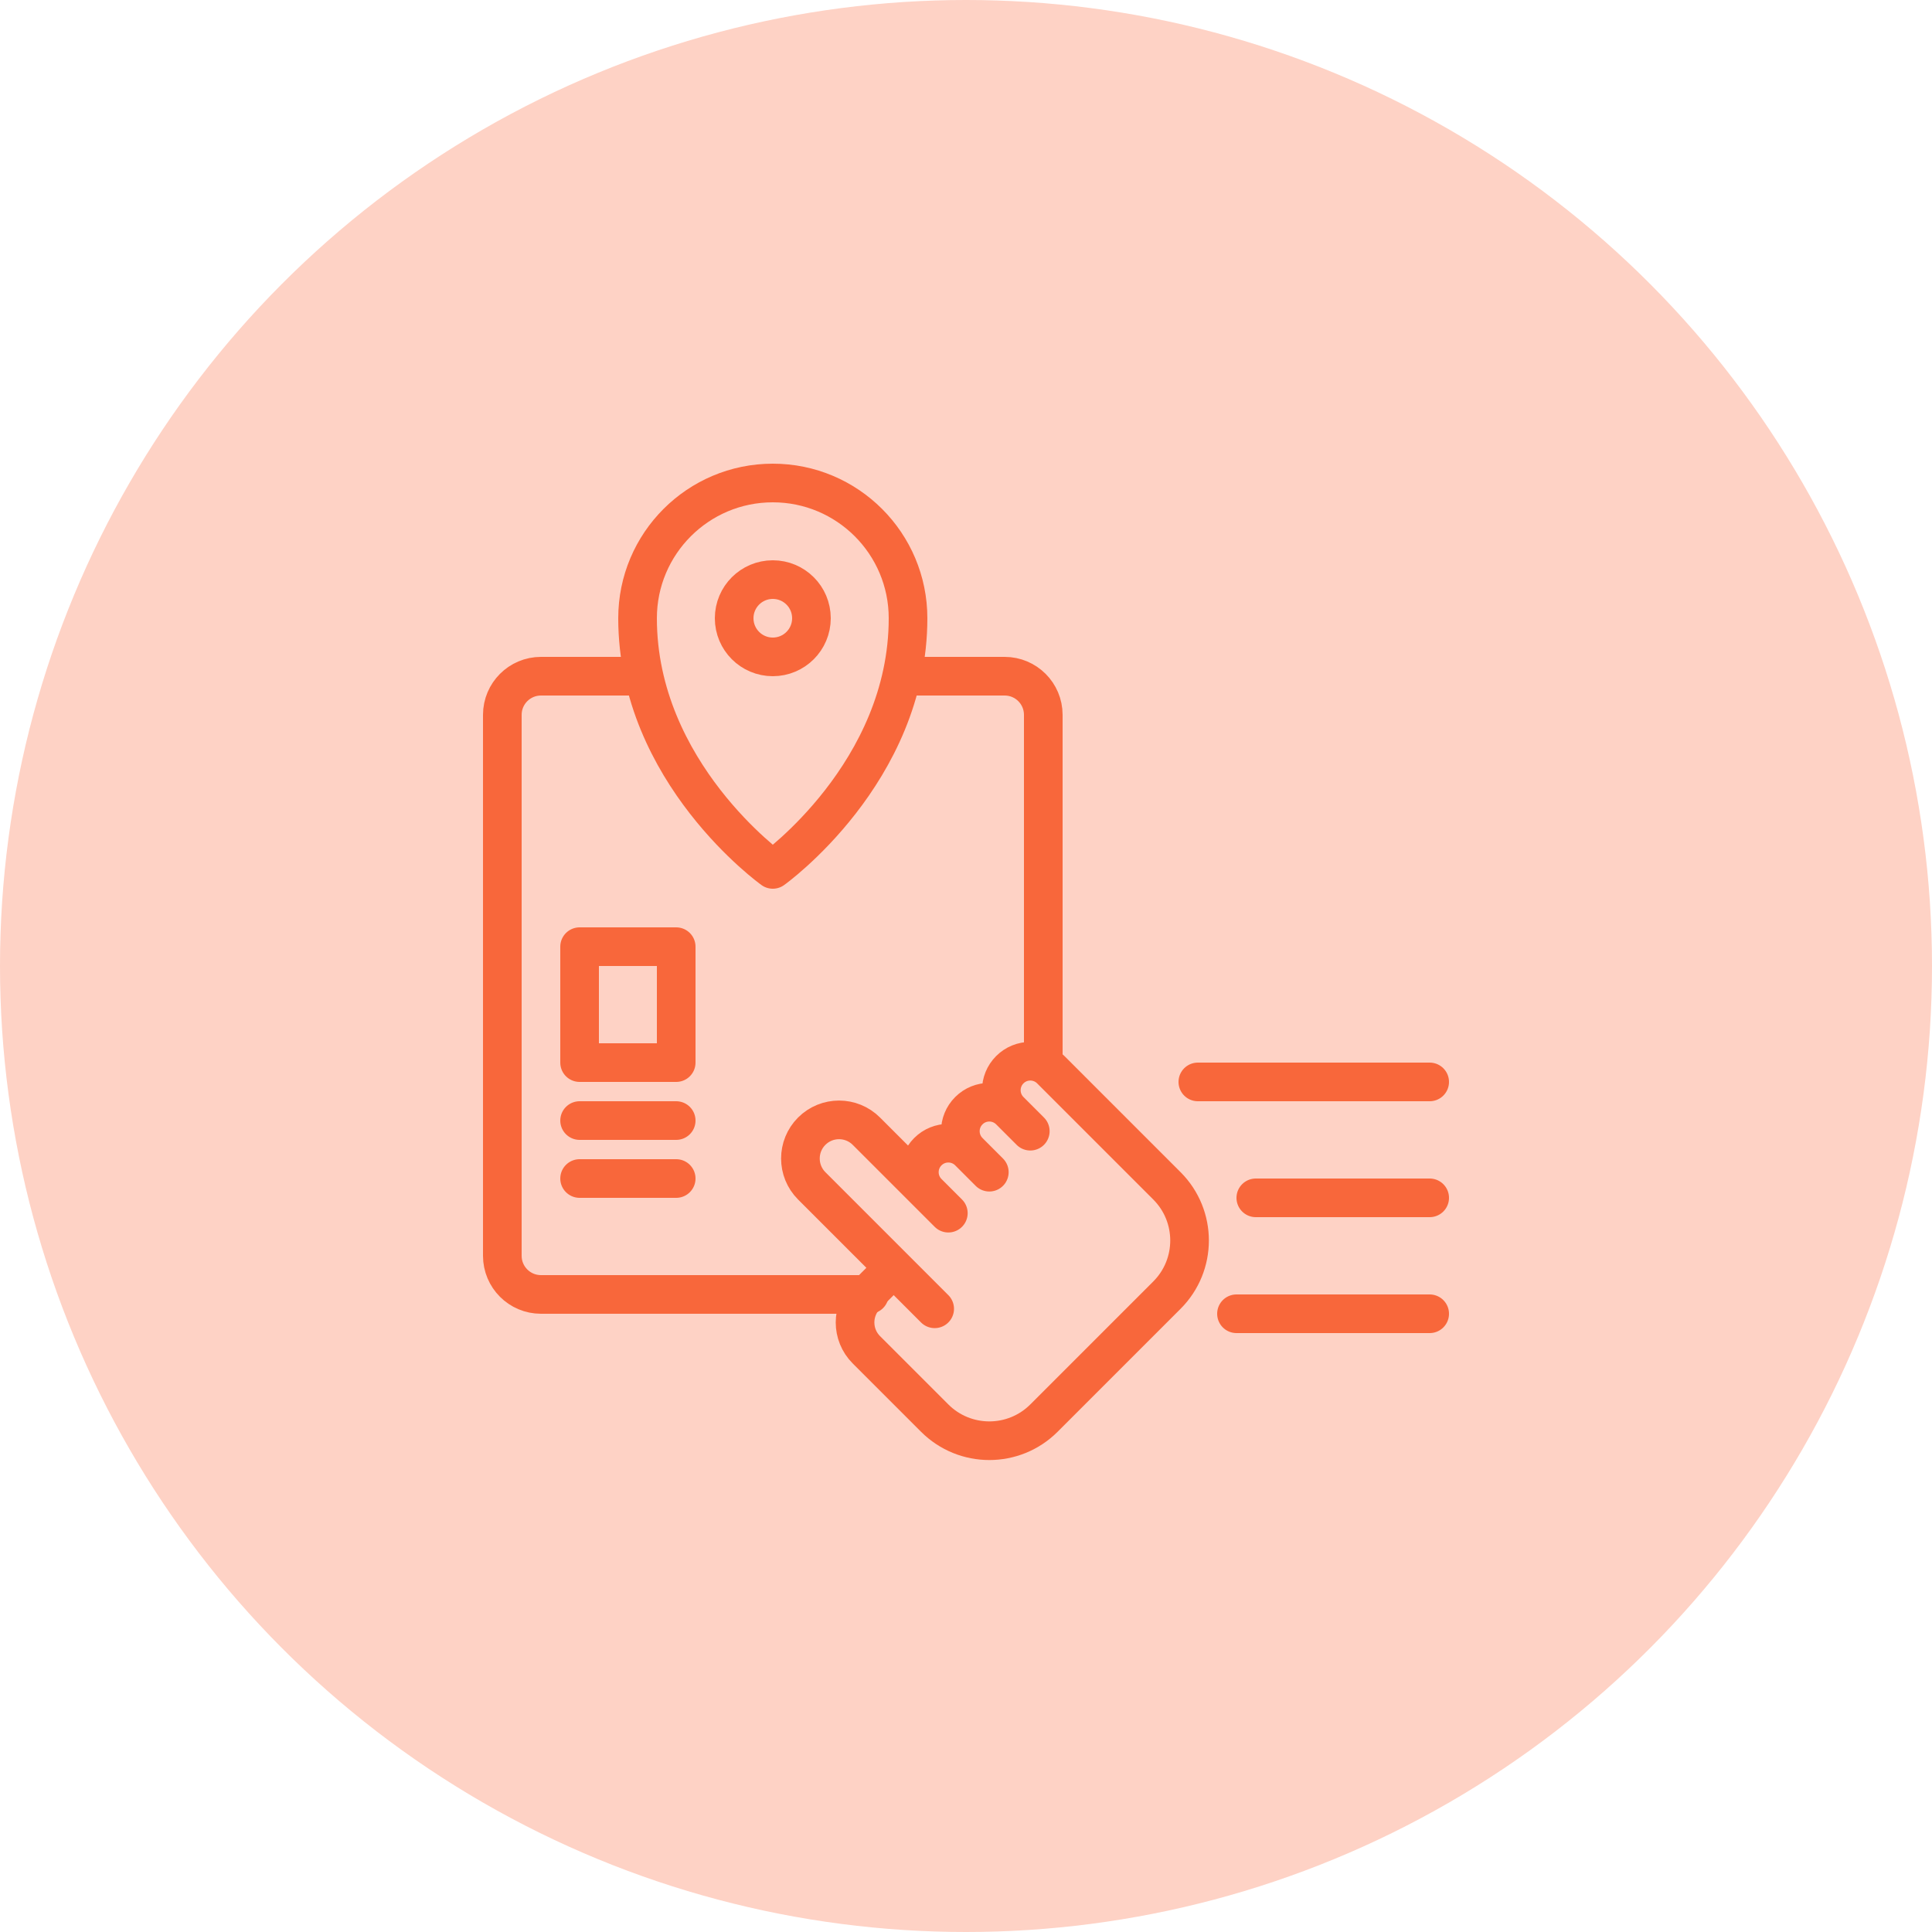 <svg width="100" height="100" viewBox="0 0 100 100" fill="none" xmlns="http://www.w3.org/2000/svg">
<circle cx="50" cy="50" r="50" fill="#FED2C5"/>
<path d="M45 67H28C26.895 67 26 66.105 26 65V37C26 35.895 26.895 35 28 35H33" stroke="#F8673B" stroke-width="2" stroke-miterlimit="10" stroke-linecap="round" stroke-linejoin="round"/>
<path d="M47 35H52C53.105 35 54 35.895 54 37V55" stroke="#F8673B" stroke-width="2" stroke-miterlimit="10" stroke-linecap="round" stroke-linejoin="round"/>
<path d="M47 32C47 40 40 45 40 45C40 45 33 40 33 32C33 28.134 36.134 25 40 25C43.866 25 47 28.134 47 32Z" stroke="#F8673B" stroke-width="2" stroke-miterlimit="10" stroke-linecap="round" stroke-linejoin="round"/>
<path d="M40 34C41.105 34 42 33.105 42 32C42 30.895 41.105 30 40 30C38.895 30 38 30.895 38 32C38 33.105 38.895 34 40 34Z" stroke="#F8673B" stroke-width="2" stroke-miterlimit="10" stroke-linecap="round" stroke-linejoin="round"/>
<path d="M48.379 67.743L46.257 65.621L44.843 67.036C44.062 67.817 44.062 69.083 44.843 69.864L48.379 73.4C49.941 74.962 52.474 74.962 54.036 73.4L60.4 67.036C61.962 65.474 61.962 62.941 60.4 61.379L55.45 56.429L54.389 55.368C53.803 54.782 52.854 54.782 52.268 55.368L52.268 55.368C51.682 55.954 51.682 56.904 52.268 57.49L53.328 58.55L52.268 57.49C51.682 56.904 50.732 56.904 50.147 57.49V57.49C49.561 58.075 49.561 59.025 50.147 59.611L51.207 60.672L50.147 59.611C49.561 59.025 48.611 59.025 48.025 59.611H48.025C47.439 60.197 47.439 61.147 48.025 61.732L49.086 62.793L44.843 58.55C44.062 57.769 42.796 57.769 42.015 58.55L42.015 58.55C41.234 59.331 41.234 60.598 42.015 61.379L46.257 65.621L48.379 67.743Z" stroke="#F8673B" stroke-width="2" stroke-miterlimit="10" stroke-linecap="round" stroke-linejoin="round"/>
<path d="M62 56H74" stroke="#F8673B" stroke-width="2" stroke-miterlimit="10" stroke-linecap="round" stroke-linejoin="round"/>
<path d="M65 62H74" stroke="#F8673B" stroke-width="2" stroke-miterlimit="10" stroke-linecap="round" stroke-linejoin="round"/>
<path d="M64 68H74" stroke="#F8673B" stroke-width="2" stroke-miterlimit="10" stroke-linecap="round" stroke-linejoin="round"/>
<path d="M35 49H30V55H35V49Z" stroke="#F8673B" stroke-width="2" stroke-miterlimit="10" stroke-linecap="round" stroke-linejoin="round"/>
<path d="M30 58H35" stroke="#F8673B" stroke-width="2" stroke-miterlimit="10" stroke-linecap="round" stroke-linejoin="round"/>
<path d="M30 61H35" stroke="#F8673B" stroke-width="2" stroke-miterlimit="10" stroke-linecap="round" stroke-linejoin="round"/>
</svg>

